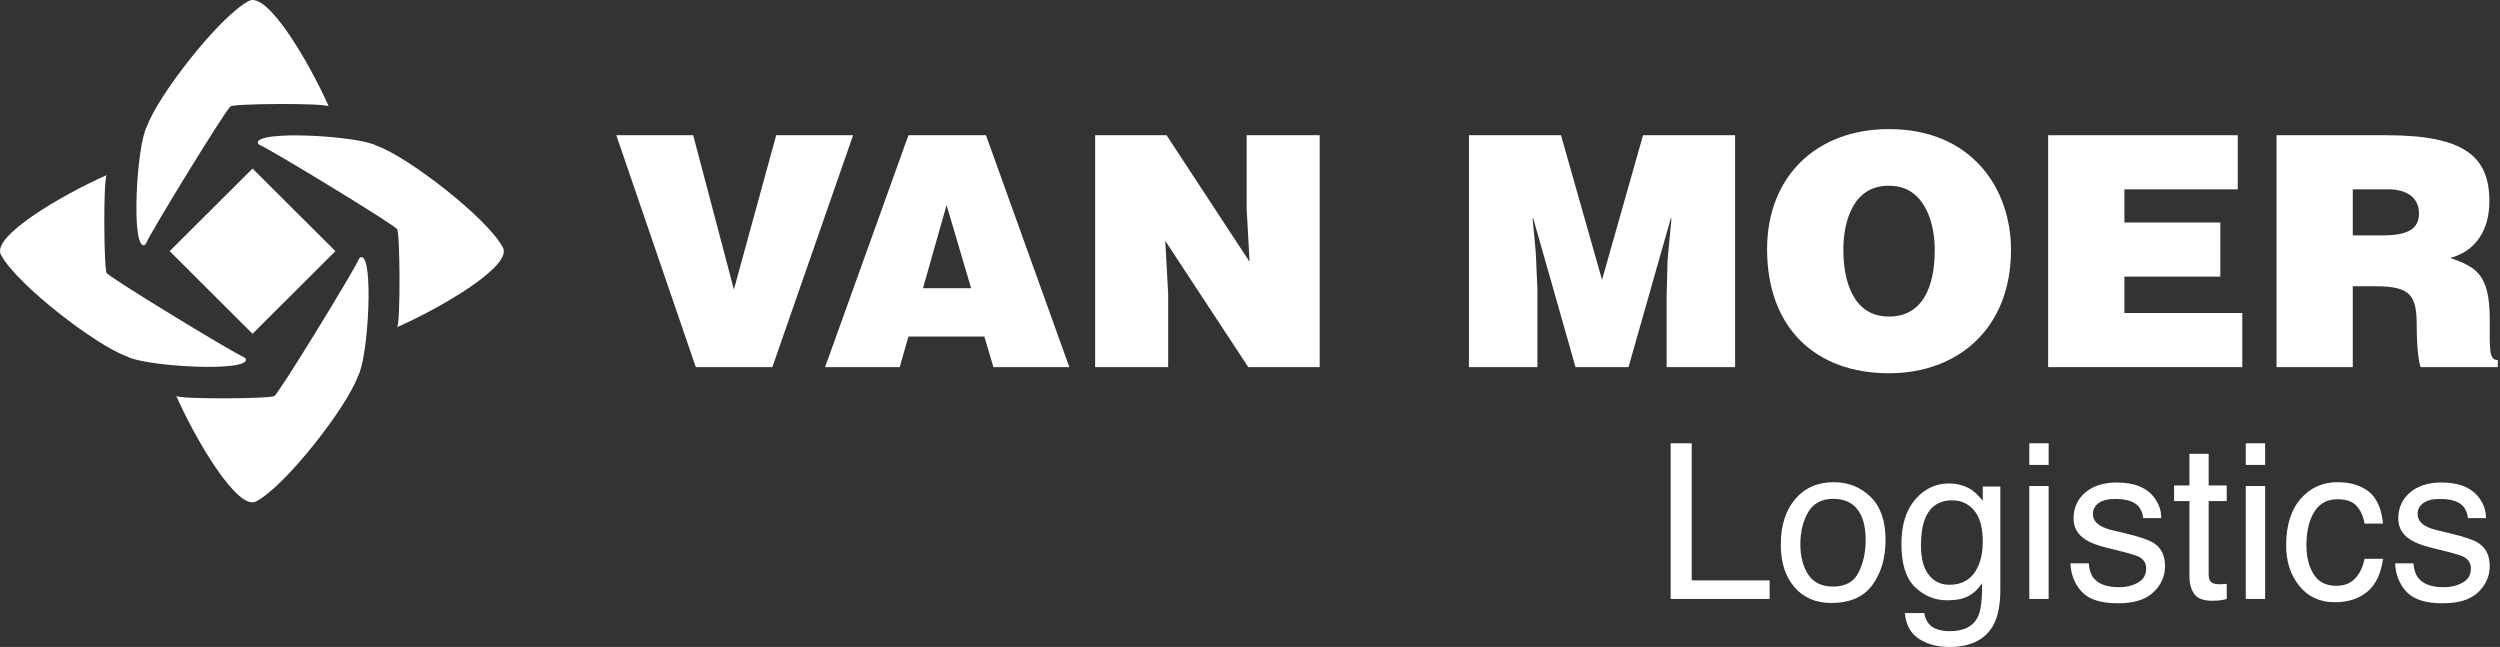 <svg width="854" height="221" viewBox="0 0 854 221" fill="none" xmlns="http://www.w3.org/2000/svg">
<rect x="0" y="0" width="854" height="221" fill="#333333" stroke="none"/>
<path d="M49.868 83.152C51.869 78.612 78.305 35.5 78.764 36.402C78.247 35.379 111.899 35.092 112.322 36.402C105.662 21.363 91.137 -3.43 84.862 0.396C74.696 5.885 53.884 32.766 50.216 43.149C46.665 49.258 44.672 85.153 49.297 83.743C49.528 83.651 49.703 83.461 49.868 83.152Z" fill="white"/>
<path d="M122.633 88.449C120.639 92.989 94.205 136.1 93.745 135.197C94.266 136.224 60.603 136.509 60.177 135.197C66.844 150.234 81.369 175.031 87.649 171.205C97.812 165.718 118.63 138.83 122.289 128.46C125.838 122.343 127.834 86.442 123.205 87.859C122.977 87.949 122.796 88.141 122.633 88.449Z" fill="white"/>
<path d="M88.706 49.509C93.266 51.505 136.503 77.856 135.604 78.315C136.628 77.796 136.904 111.361 135.594 111.78C150.688 105.141 175.548 90.651 171.712 84.405C166.209 74.266 139.246 53.508 128.836 49.86C122.707 46.319 86.701 44.326 88.114 48.942C88.208 49.174 88.403 49.341 88.706 49.509Z" fill="white"/>
<path d="M83.4 122.06C78.84 120.069 35.603 93.712 36.507 93.257C35.487 93.778 35.197 60.21 36.511 59.789C21.428 66.436 -3.439 80.917 0.397 87.176C5.907 97.311 32.868 118.06 43.274 121.715C49.407 125.252 85.408 127.248 83.992 122.631C83.9 122.402 83.708 122.223 83.4 122.06Z" fill="white"/>
<path d="M86.268 114.02L57.957 85.796L86.265 57.576L114.572 85.796L86.268 114.02Z" fill="white"/>
<path d="M210.531 46.193H236.795L250.697 98.888L265.153 46.193H291.42L263.832 125.408H237.679L210.531 46.193Z" fill="white"/>
<path d="M281.85 125.408L310.322 46.193H336.808L365.284 125.408H339.347L336.254 114.957H310.322L307.348 125.408H281.85ZM323.348 70.063L315.291 98.452H331.734L323.348 70.063Z" fill="white"/>
<path d="M426.859 89.43L425.863 71.391V46.193H450.804V125.408H426.413L398.053 82.275L399.045 100.327V125.408H374.104V46.193H398.494L426.859 89.43Z" fill="white"/>
<path d="M501.786 125.408V46.193H533.237L547.254 95.595L561.263 46.193H592.711V125.408H569.317V101.2L569.643 88.882L570.975 74.582H570.749L556.295 125.408H538.201L523.747 74.582H523.527L524.621 86.238L525.174 98.566V125.408H501.786Z" fill="white"/>
<path d="M686.956 85.364C686.956 112.314 668.744 127.505 645.24 127.505C620.301 127.505 603.636 112.096 603.636 85.138C603.636 60.274 620.523 44.098 645.24 44.098C673.603 44.098 686.956 64.457 686.956 85.364ZM629.686 85.364C629.686 95.475 632.771 108.135 645.24 108.135C656.497 108.135 660.908 98.45 660.908 85.364C660.908 74.576 656.497 63.134 645.016 63.463C633.211 63.463 629.686 75.348 629.686 85.364Z" fill="white"/>
<path d="M699.648 125.408V46.193H764.422V64.679H725.689V76.006H758.463V94.492H725.689V106.929H765.969V125.408H699.648Z" fill="white"/>
<path d="M803.708 97.793V125.408H777.667V46.193H815.187C841.667 46.193 850.376 53.348 850.376 68.745C850.376 77.882 846.302 85.584 837.03 88.109C845.419 91.194 850.502 93.167 850.502 109.122C850.502 119.465 850.168 122.99 853.252 122.99V125.408H826.882C826.22 123.649 825.556 118.589 825.556 111.55C825.556 101.21 823.789 97.793 811.652 97.793H803.708ZM803.708 80.409H813.969C822.026 80.409 826.328 78.431 826.328 72.924C826.328 67.316 821.912 64.679 815.849 64.679H803.708V80.409Z" fill="white"/>
<path d="M570.695 151.436H577.888V198.261H604.498V204.601H570.695V151.436Z" fill="white"/>
<path d="M634.938 195.471C636.524 192.205 637.314 188.569 637.314 184.568C637.314 180.956 636.744 178.011 635.604 175.748C633.789 172.184 630.673 170.397 626.249 170.397C622.321 170.397 619.465 171.92 617.675 174.958C615.896 177.994 615.002 181.651 615.002 185.939C615.002 190.065 615.896 193.503 617.675 196.246C619.465 198.997 622.294 200.37 626.177 200.37C630.439 200.37 633.359 198.736 634.938 195.471ZM638.978 169.71C642.394 173.04 644.106 177.931 644.106 184.393C644.106 190.633 642.593 195.794 639.587 199.867C636.578 203.943 631.901 205.975 625.564 205.975C620.285 205.975 616.09 204.178 612.979 200.571C609.871 196.967 608.318 192.129 608.318 186.052C608.318 179.539 609.956 174.362 613.233 170.504C616.509 166.647 620.905 164.717 626.429 164.717C631.372 164.717 635.555 166.384 638.978 169.71Z" fill="white"/>
<path d="M674.378 174.379C672.408 172.067 669.911 170.909 666.87 170.909C662.314 170.909 659.199 173.051 657.53 177.351C656.64 179.641 656.197 182.647 656.197 186.365C656.197 190.728 657.07 194.049 658.839 196.333C660.595 198.614 662.962 199.753 665.928 199.753C670.579 199.753 673.851 197.643 675.736 193.42C676.795 191.028 677.317 188.247 677.317 185.057C677.317 180.255 676.342 176.701 674.378 174.379ZM673.581 167.393C674.803 168.241 676.05 169.468 677.317 171.088V166.2H683.315V201.456C683.315 206.38 682.59 210.254 681.156 213.111C678.467 218.368 673.39 221 665.928 221C661.783 221 658.296 220.056 655.461 218.189C652.63 216.323 651.045 213.391 650.71 209.415H657.315C657.629 211.155 658.246 212.492 659.181 213.431C660.645 214.878 662.946 215.61 666.086 215.61C671.035 215.61 674.272 213.841 675.813 210.322C676.719 208.245 677.131 204.543 677.069 199.21C675.775 201.187 674.219 202.655 672.39 203.626C670.568 204.591 668.159 205.065 665.161 205.065C660.992 205.065 657.343 203.581 654.211 200.602C651.085 197.62 649.519 192.694 649.519 185.814C649.519 179.328 651.1 174.263 654.245 170.615C657.404 166.974 661.209 165.152 665.67 165.152C668.686 165.152 671.325 165.901 673.581 167.393Z" fill="white"/>
<path d="M693.208 166.022H699.815V204.601H693.208V166.022ZM693.208 151.436H699.815V158.817H693.208V151.436Z" fill="white"/>
<path d="M713.503 192.445C713.7 194.614 714.246 196.279 715.155 197.433C716.832 199.534 719.722 200.586 723.858 200.586C726.31 200.586 728.472 200.061 730.339 199.007C732.209 197.96 733.14 196.339 733.14 194.138C733.14 192.479 732.395 191.211 730.904 190.338C729.954 189.811 728.067 189.202 725.258 188.498L720.007 187.198C716.656 186.378 714.188 185.455 712.591 184.44C709.759 182.685 708.335 180.243 708.335 177.137C708.335 173.463 709.677 170.496 712.345 168.232C715.016 165.961 718.609 164.828 723.12 164.828C729.021 164.828 733.279 166.537 735.894 169.971C737.523 172.144 738.318 174.478 738.268 176.987H732.132C732.009 175.526 731.475 174.193 730.54 172.987C729.011 171.293 726.366 170.443 722.593 170.443C720.078 170.443 718.18 170.91 716.885 171.846C715.593 172.78 714.945 174.019 714.945 175.561C714.945 177.238 715.794 178.587 717.495 179.602C718.473 180.195 719.92 180.725 721.836 181.185L726.219 182.239C730.972 183.375 734.155 184.467 735.775 185.527C738.307 187.198 739.57 189.811 739.57 193.386C739.57 196.834 738.244 199.814 735.599 202.323C732.96 204.833 728.928 206.086 723.519 206.086C717.692 206.086 713.572 204.786 711.145 202.157C708.723 199.542 707.423 196.305 707.249 192.445H713.503Z" fill="white"/>
<path d="M747.914 155.02H754.48V165.839H760.656V171.159H754.48V196.458C754.48 197.81 754.94 198.718 755.853 199.173C756.361 199.435 757.197 199.577 758.386 199.577C758.689 199.577 759.032 199.559 759.394 199.548C759.757 199.533 760.176 199.493 760.656 199.421V204.602C759.906 204.821 759.132 204.977 758.324 205.066C757.52 205.166 756.649 205.217 755.71 205.217C752.668 205.217 750.614 204.442 749.533 202.878C748.457 201.323 747.914 199.308 747.914 196.822V171.159H742.67V165.839H747.914V155.02Z" fill="white"/>
<path d="M767.153 166.022H773.767V204.601H767.153V166.022ZM767.153 151.436H773.767V158.817H767.153V151.436Z" fill="white"/>
<path d="M809.125 167.905C811.86 170.024 813.502 173.686 814.051 178.87H807.736C807.352 176.479 806.473 174.491 805.102 172.917C803.731 171.338 801.527 170.544 798.496 170.544C794.346 170.544 791.395 172.569 789.61 176.619C788.458 179.241 787.878 182.489 787.878 186.342C787.878 190.222 788.699 193.483 790.331 196.138C791.97 198.794 794.544 200.112 798.066 200.112C800.753 200.112 802.888 199.294 804.467 197.649C806.046 196.001 807.137 193.747 807.736 190.881H814.051C813.331 196.023 811.527 199.782 808.646 202.157C805.749 204.539 802.057 205.725 797.554 205.725C792.502 205.725 788.469 203.872 785.463 200.175C782.452 196.463 780.947 191.838 780.947 186.287C780.947 179.487 782.6 174.187 785.89 170.397C789.192 166.615 793.384 164.717 798.496 164.717C802.849 164.717 806.397 165.785 809.125 167.905Z" fill="white"/>
<path d="M824.419 192.445C824.612 194.614 825.166 196.279 826.075 197.433C827.749 199.534 830.65 200.586 834.77 200.586C837.228 200.586 839.394 200.061 841.259 199.007C843.13 197.96 844.059 196.339 844.059 194.138C844.059 192.479 843.312 191.211 841.82 190.338C840.864 189.811 838.988 189.202 836.175 188.498L830.924 187.198C827.575 186.378 825.103 185.455 823.518 184.44C820.676 182.685 819.257 180.243 819.257 177.137C819.257 173.463 820.589 170.496 823.265 168.232C825.933 165.961 829.524 164.828 834.037 164.828C839.936 164.828 844.194 166.537 846.804 169.971C848.44 172.144 849.237 174.478 849.189 176.987H843.043C842.927 175.526 842.392 174.193 841.462 172.987C839.927 171.293 837.285 170.443 833.515 170.443C831 170.443 829.094 170.91 827.802 171.846C826.51 172.78 825.865 174.019 825.865 175.561C825.865 177.238 826.713 178.587 828.412 179.602C829.395 180.195 830.836 180.725 832.751 181.185L837.13 182.239C841.891 183.375 845.079 184.467 846.696 185.527C849.227 187.198 850.492 189.811 850.492 193.386C850.492 196.834 849.166 199.814 846.526 202.323C843.876 204.833 839.854 206.086 834.441 206.086C828.614 206.086 824.49 204.786 822.067 202.157C819.642 199.542 818.342 196.305 818.176 192.445H824.419Z" fill="white"/>
</svg>
